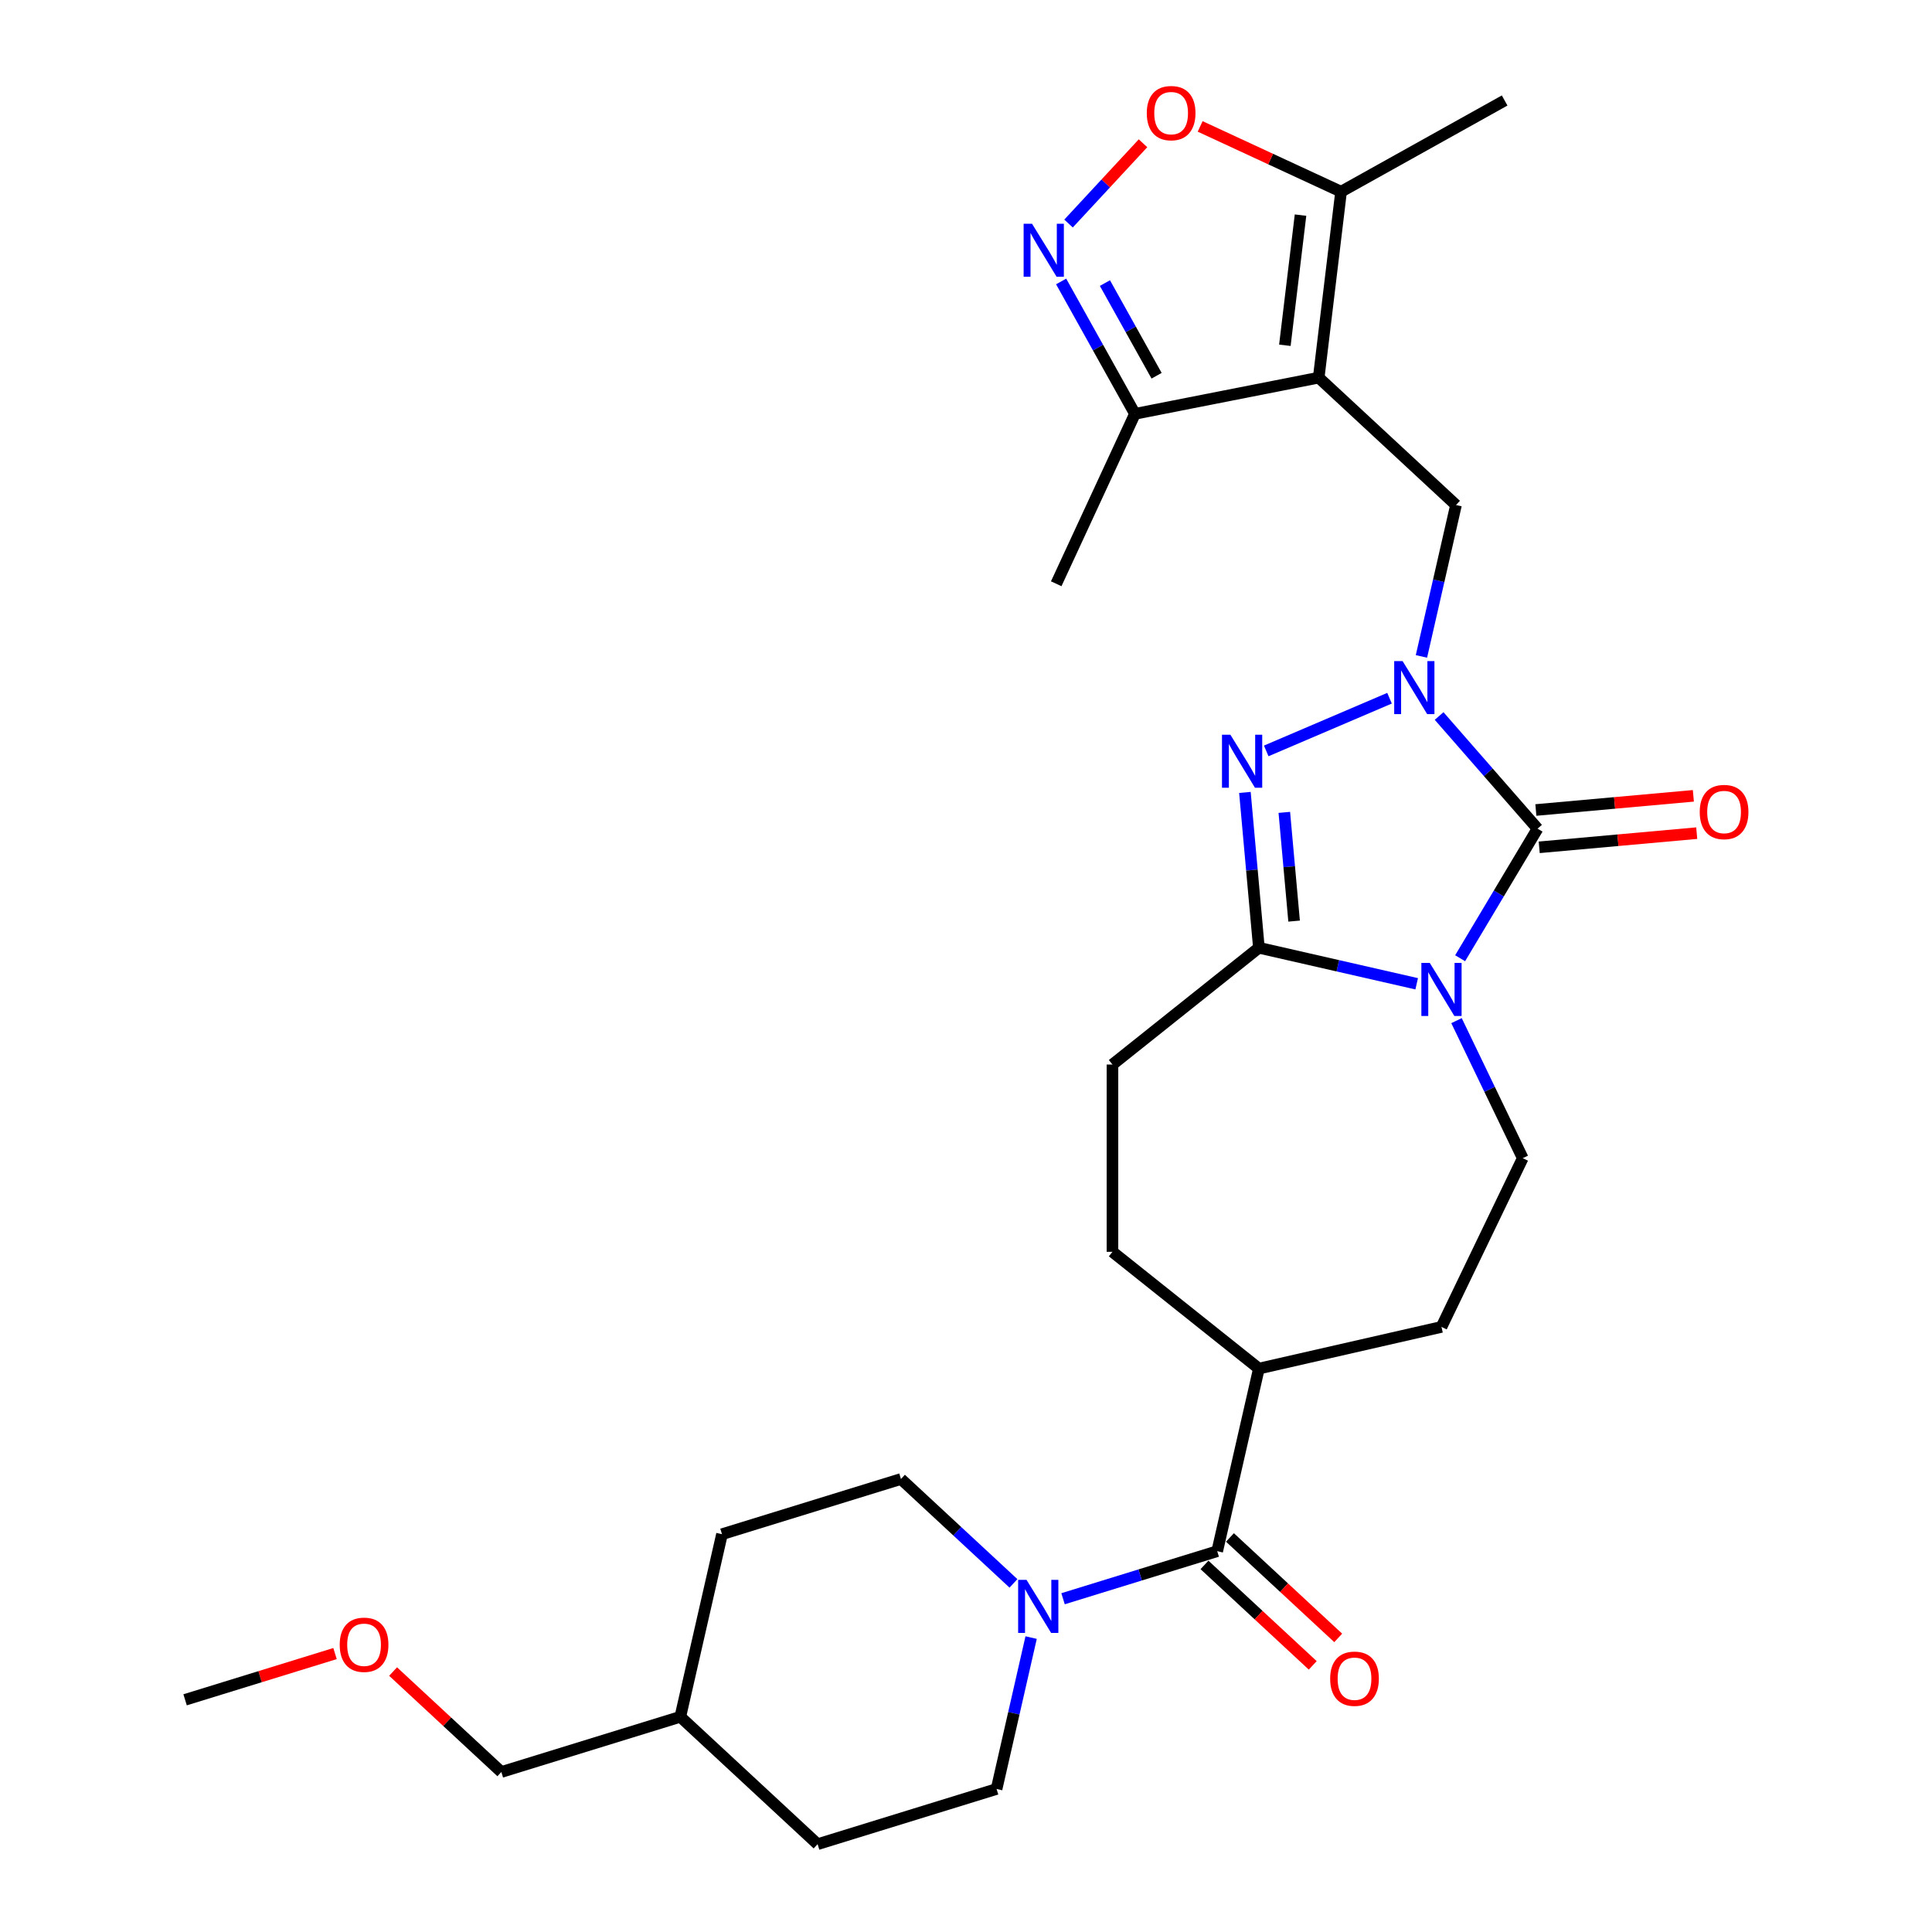 <?xml version='1.0' encoding='iso-8859-1'?>
<svg version='1.1' baseProfile='full'
              xmlns='http://www.w3.org/2000/svg'
                      xmlns:rdkit='http://www.rdkit.org/xml'
                      xmlns:xlink='http://www.w3.org/1999/xlink'
                  xml:space='preserve'
width='1000px' height='1000px' viewBox='0 0 1000 1000'>
<!-- END OF HEADER -->
<rect style='opacity:1.0;fill:#FFFFFF;stroke:none' width='1000' height='1000' x='0' y='0'> </rect>
<path class='bond-1' d='M 755.759,495.981 L 775.794,462.447' style='fill:none;fill-rule:evenodd;stroke:#0000FF;stroke-width:6px;stroke-linecap:butt;stroke-linejoin:miter;stroke-opacity:1' />
<path class='bond-1' d='M 775.794,462.447 L 795.829,428.913' style='fill:none;fill-rule:evenodd;stroke:#000000;stroke-width:6px;stroke-linecap:butt;stroke-linejoin:miter;stroke-opacity:1' />
<path class='bond-3' d='M 733.275,509.201 L 692.437,499.881' style='fill:none;fill-rule:evenodd;stroke:#0000FF;stroke-width:6px;stroke-linecap:butt;stroke-linejoin:miter;stroke-opacity:1' />
<path class='bond-3' d='M 692.437,499.881 L 651.6,490.56' style='fill:none;fill-rule:evenodd;stroke:#000000;stroke-width:6px;stroke-linecap:butt;stroke-linejoin:miter;stroke-opacity:1' />
<path class='bond-12' d='M 753.887,528.281 L 771.028,563.876' style='fill:none;fill-rule:evenodd;stroke:#0000FF;stroke-width:6px;stroke-linecap:butt;stroke-linejoin:miter;stroke-opacity:1' />
<path class='bond-12' d='M 771.028,563.876 L 788.17,599.47' style='fill:none;fill-rule:evenodd;stroke:#000000;stroke-width:6px;stroke-linecap:butt;stroke-linejoin:miter;stroke-opacity:1' />
<path class='bond-0' d='M 744.884,370.602 L 770.357,399.758' style='fill:none;fill-rule:evenodd;stroke:#0000FF;stroke-width:6px;stroke-linecap:butt;stroke-linejoin:miter;stroke-opacity:1' />
<path class='bond-0' d='M 770.357,399.758 L 795.829,428.913' style='fill:none;fill-rule:evenodd;stroke:#000000;stroke-width:6px;stroke-linecap:butt;stroke-linejoin:miter;stroke-opacity:1' />
<path class='bond-5' d='M 735.735,339.761 L 744.678,300.582' style='fill:none;fill-rule:evenodd;stroke:#0000FF;stroke-width:6px;stroke-linecap:butt;stroke-linejoin:miter;stroke-opacity:1' />
<path class='bond-5' d='M 744.678,300.582 L 753.62,261.402' style='fill:none;fill-rule:evenodd;stroke:#000000;stroke-width:6px;stroke-linecap:butt;stroke-linejoin:miter;stroke-opacity:1' />
<path class='bond-29' d='M 719.215,361.397 L 655.397,388.674' style='fill:none;fill-rule:evenodd;stroke:#0000FF;stroke-width:6px;stroke-linecap:butt;stroke-linejoin:miter;stroke-opacity:1' />
<path class='bond-13' d='M 796.698,438.568 L 837.46,434.9' style='fill:none;fill-rule:evenodd;stroke:#000000;stroke-width:6px;stroke-linecap:butt;stroke-linejoin:miter;stroke-opacity:1' />
<path class='bond-13' d='M 837.46,434.9 L 878.222,431.231' style='fill:none;fill-rule:evenodd;stroke:#FF0000;stroke-width:6px;stroke-linecap:butt;stroke-linejoin:miter;stroke-opacity:1' />
<path class='bond-13' d='M 794.961,419.258 L 835.722,415.59' style='fill:none;fill-rule:evenodd;stroke:#000000;stroke-width:6px;stroke-linecap:butt;stroke-linejoin:miter;stroke-opacity:1' />
<path class='bond-13' d='M 835.722,415.59 L 876.484,411.921' style='fill:none;fill-rule:evenodd;stroke:#FF0000;stroke-width:6px;stroke-linecap:butt;stroke-linejoin:miter;stroke-opacity:1' />
<path class='bond-2' d='M 644.364,410.161 L 647.982,450.36' style='fill:none;fill-rule:evenodd;stroke:#0000FF;stroke-width:6px;stroke-linecap:butt;stroke-linejoin:miter;stroke-opacity:1' />
<path class='bond-2' d='M 647.982,450.36 L 651.6,490.56' style='fill:none;fill-rule:evenodd;stroke:#000000;stroke-width:6px;stroke-linecap:butt;stroke-linejoin:miter;stroke-opacity:1' />
<path class='bond-2' d='M 664.76,420.483 L 667.292,448.622' style='fill:none;fill-rule:evenodd;stroke:#0000FF;stroke-width:6px;stroke-linecap:butt;stroke-linejoin:miter;stroke-opacity:1' />
<path class='bond-2' d='M 667.292,448.622 L 669.825,476.762' style='fill:none;fill-rule:evenodd;stroke:#000000;stroke-width:6px;stroke-linecap:butt;stroke-linejoin:miter;stroke-opacity:1' />
<path class='bond-14' d='M 651.6,490.56 L 575.81,551.001' style='fill:none;fill-rule:evenodd;stroke:#000000;stroke-width:6px;stroke-linecap:butt;stroke-linejoin:miter;stroke-opacity:1' />
<path class='bond-4' d='M 682.559,195.467 L 753.62,261.402' style='fill:none;fill-rule:evenodd;stroke:#000000;stroke-width:6px;stroke-linecap:butt;stroke-linejoin:miter;stroke-opacity:1' />
<path class='bond-9' d='M 682.559,195.467 L 694.133,99.221' style='fill:none;fill-rule:evenodd;stroke:#000000;stroke-width:6px;stroke-linecap:butt;stroke-linejoin:miter;stroke-opacity:1' />
<path class='bond-9' d='M 665.046,178.715 L 673.147,111.343' style='fill:none;fill-rule:evenodd;stroke:#000000;stroke-width:6px;stroke-linecap:butt;stroke-linejoin:miter;stroke-opacity:1' />
<path class='bond-11' d='M 682.559,195.467 L 587.447,214.201' style='fill:none;fill-rule:evenodd;stroke:#000000;stroke-width:6px;stroke-linecap:butt;stroke-linejoin:miter;stroke-opacity:1' />
<path class='bond-6' d='M 549.243,145.683 L 568.345,179.942' style='fill:none;fill-rule:evenodd;stroke:#0000FF;stroke-width:6px;stroke-linecap:butt;stroke-linejoin:miter;stroke-opacity:1' />
<path class='bond-6' d='M 568.345,179.942 L 587.447,214.201' style='fill:none;fill-rule:evenodd;stroke:#000000;stroke-width:6px;stroke-linecap:butt;stroke-linejoin:miter;stroke-opacity:1' />
<path class='bond-6' d='M 571.907,146.519 L 585.279,170.5' style='fill:none;fill-rule:evenodd;stroke:#0000FF;stroke-width:6px;stroke-linecap:butt;stroke-linejoin:miter;stroke-opacity:1' />
<path class='bond-6' d='M 585.279,170.5 L 598.65,194.481' style='fill:none;fill-rule:evenodd;stroke:#000000;stroke-width:6px;stroke-linecap:butt;stroke-linejoin:miter;stroke-opacity:1' />
<path class='bond-31' d='M 553.073,115.7 L 572.347,94.929' style='fill:none;fill-rule:evenodd;stroke:#0000FF;stroke-width:6px;stroke-linecap:butt;stroke-linejoin:miter;stroke-opacity:1' />
<path class='bond-31' d='M 572.347,94.929 L 591.62,74.157' style='fill:none;fill-rule:evenodd;stroke:#FF0000;stroke-width:6px;stroke-linecap:butt;stroke-linejoin:miter;stroke-opacity:1' />
<path class='bond-7' d='M 630.029,802.89 L 651.6,708.381' style='fill:none;fill-rule:evenodd;stroke:#000000;stroke-width:6px;stroke-linecap:butt;stroke-linejoin:miter;stroke-opacity:1' />
<path class='bond-8' d='M 630.029,802.89 L 590.13,815.197' style='fill:none;fill-rule:evenodd;stroke:#000000;stroke-width:6px;stroke-linecap:butt;stroke-linejoin:miter;stroke-opacity:1' />
<path class='bond-8' d='M 590.13,815.197 L 550.231,827.504' style='fill:none;fill-rule:evenodd;stroke:#0000FF;stroke-width:6px;stroke-linecap:butt;stroke-linejoin:miter;stroke-opacity:1' />
<path class='bond-16' d='M 623.436,809.996 L 651.454,835.993' style='fill:none;fill-rule:evenodd;stroke:#000000;stroke-width:6px;stroke-linecap:butt;stroke-linejoin:miter;stroke-opacity:1' />
<path class='bond-16' d='M 651.454,835.993 L 679.472,861.99' style='fill:none;fill-rule:evenodd;stroke:#FF0000;stroke-width:6px;stroke-linecap:butt;stroke-linejoin:miter;stroke-opacity:1' />
<path class='bond-16' d='M 636.623,795.784 L 664.641,821.78' style='fill:none;fill-rule:evenodd;stroke:#000000;stroke-width:6px;stroke-linecap:butt;stroke-linejoin:miter;stroke-opacity:1' />
<path class='bond-16' d='M 664.641,821.78 L 692.659,847.777' style='fill:none;fill-rule:evenodd;stroke:#FF0000;stroke-width:6px;stroke-linecap:butt;stroke-linejoin:miter;stroke-opacity:1' />
<path class='bond-17' d='M 524.562,819.554 L 495.448,792.541' style='fill:none;fill-rule:evenodd;stroke:#0000FF;stroke-width:6px;stroke-linecap:butt;stroke-linejoin:miter;stroke-opacity:1' />
<path class='bond-17' d='M 495.448,792.541 L 466.335,765.528' style='fill:none;fill-rule:evenodd;stroke:#000000;stroke-width:6px;stroke-linecap:butt;stroke-linejoin:miter;stroke-opacity:1' />
<path class='bond-18' d='M 533.711,847.613 L 524.768,886.793' style='fill:none;fill-rule:evenodd;stroke:#0000FF;stroke-width:6px;stroke-linecap:butt;stroke-linejoin:miter;stroke-opacity:1' />
<path class='bond-18' d='M 524.768,886.793 L 515.826,925.972' style='fill:none;fill-rule:evenodd;stroke:#000000;stroke-width:6px;stroke-linecap:butt;stroke-linejoin:miter;stroke-opacity:1' />
<path class='bond-10' d='M 694.133,99.221 L 657.666,82.326' style='fill:none;fill-rule:evenodd;stroke:#000000;stroke-width:6px;stroke-linecap:butt;stroke-linejoin:miter;stroke-opacity:1' />
<path class='bond-10' d='M 657.666,82.326 L 621.2,65.432' style='fill:none;fill-rule:evenodd;stroke:#FF0000;stroke-width:6px;stroke-linecap:butt;stroke-linejoin:miter;stroke-opacity:1' />
<path class='bond-24' d='M 694.133,99.221 L 778.8,52.012' style='fill:none;fill-rule:evenodd;stroke:#000000;stroke-width:6px;stroke-linecap:butt;stroke-linejoin:miter;stroke-opacity:1' />
<path class='bond-25' d='M 587.447,214.201 L 546.698,302.16' style='fill:none;fill-rule:evenodd;stroke:#000000;stroke-width:6px;stroke-linecap:butt;stroke-linejoin:miter;stroke-opacity:1' />
<path class='bond-19' d='M 788.17,599.47 L 746.109,686.81' style='fill:none;fill-rule:evenodd;stroke:#000000;stroke-width:6px;stroke-linecap:butt;stroke-linejoin:miter;stroke-opacity:1' />
<path class='bond-20' d='M 575.81,551.001 L 575.81,647.94' style='fill:none;fill-rule:evenodd;stroke:#000000;stroke-width:6px;stroke-linecap:butt;stroke-linejoin:miter;stroke-opacity:1' />
<path class='bond-15' d='M 651.6,708.381 L 746.109,686.81' style='fill:none;fill-rule:evenodd;stroke:#000000;stroke-width:6px;stroke-linecap:butt;stroke-linejoin:miter;stroke-opacity:1' />
<path class='bond-30' d='M 651.6,708.381 L 575.81,647.94' style='fill:none;fill-rule:evenodd;stroke:#000000;stroke-width:6px;stroke-linecap:butt;stroke-linejoin:miter;stroke-opacity:1' />
<path class='bond-22' d='M 466.335,765.528 L 373.702,794.101' style='fill:none;fill-rule:evenodd;stroke:#000000;stroke-width:6px;stroke-linecap:butt;stroke-linejoin:miter;stroke-opacity:1' />
<path class='bond-21' d='M 515.826,925.972 L 423.193,954.545' style='fill:none;fill-rule:evenodd;stroke:#000000;stroke-width:6px;stroke-linecap:butt;stroke-linejoin:miter;stroke-opacity:1' />
<path class='bond-23' d='M 423.193,954.545 L 352.131,888.61' style='fill:none;fill-rule:evenodd;stroke:#000000;stroke-width:6px;stroke-linecap:butt;stroke-linejoin:miter;stroke-opacity:1' />
<path class='bond-32' d='M 373.702,794.101 L 352.131,888.61' style='fill:none;fill-rule:evenodd;stroke:#000000;stroke-width:6px;stroke-linecap:butt;stroke-linejoin:miter;stroke-opacity:1' />
<path class='bond-27' d='M 352.131,888.61 L 259.499,917.183' style='fill:none;fill-rule:evenodd;stroke:#000000;stroke-width:6px;stroke-linecap:butt;stroke-linejoin:miter;stroke-opacity:1' />
<path class='bond-26' d='M 203.463,865.189 L 231.481,891.186' style='fill:none;fill-rule:evenodd;stroke:#FF0000;stroke-width:6px;stroke-linecap:butt;stroke-linejoin:miter;stroke-opacity:1' />
<path class='bond-26' d='M 231.481,891.186 L 259.499,917.183' style='fill:none;fill-rule:evenodd;stroke:#000000;stroke-width:6px;stroke-linecap:butt;stroke-linejoin:miter;stroke-opacity:1' />
<path class='bond-28' d='M 173.411,855.883 L 134.608,867.852' style='fill:none;fill-rule:evenodd;stroke:#FF0000;stroke-width:6px;stroke-linecap:butt;stroke-linejoin:miter;stroke-opacity:1' />
<path class='bond-28' d='M 134.608,867.852 L 95.804,879.821' style='fill:none;fill-rule:evenodd;stroke:#000000;stroke-width:6px;stroke-linecap:butt;stroke-linejoin:miter;stroke-opacity:1' />
<path  class='atom-0' d='M 740.041 498.404
L 749.037 512.945
Q 749.929 514.38, 751.363 516.978
Q 752.798 519.576, 752.876 519.731
L 752.876 498.404
L 756.521 498.404
L 756.521 525.858
L 752.759 525.858
L 743.104 509.959
Q 741.98 508.098, 740.778 505.966
Q 739.614 503.833, 739.265 503.174
L 739.265 525.858
L 735.698 525.858
L 735.698 498.404
L 740.041 498.404
' fill='#0000FF'/>
<path  class='atom-1' d='M 725.981 342.184
L 734.977 356.725
Q 735.869 358.16, 737.303 360.758
Q 738.738 363.356, 738.816 363.511
L 738.816 342.184
L 742.461 342.184
L 742.461 369.638
L 738.699 369.638
L 729.044 353.74
Q 727.92 351.878, 726.718 349.746
Q 725.554 347.613, 725.205 346.954
L 725.205 369.638
L 721.638 369.638
L 721.638 342.184
L 725.981 342.184
' fill='#0000FF'/>
<path  class='atom-3' d='M 636.842 380.284
L 645.838 394.825
Q 646.73 396.26, 648.165 398.858
Q 649.6 401.456, 649.677 401.611
L 649.677 380.284
L 653.322 380.284
L 653.322 407.737
L 649.561 407.737
L 639.906 391.839
Q 638.781 389.978, 637.579 387.845
Q 636.416 385.713, 636.067 385.054
L 636.067 407.737
L 632.5 407.737
L 632.5 380.284
L 636.842 380.284
' fill='#0000FF'/>
<path  class='atom-7' d='M 534.17 115.806
L 543.166 130.347
Q 544.058 131.782, 545.492 134.38
Q 546.927 136.978, 547.005 137.133
L 547.005 115.806
L 550.65 115.806
L 550.65 143.26
L 546.888 143.26
L 537.233 127.362
Q 536.109 125.5, 534.907 123.368
Q 533.743 121.235, 533.394 120.576
L 533.394 143.26
L 529.827 143.26
L 529.827 115.806
L 534.17 115.806
' fill='#0000FF'/>
<path  class='atom-9' d='M 531.328 817.736
L 540.324 832.277
Q 541.216 833.712, 542.651 836.31
Q 544.085 838.908, 544.163 839.063
L 544.163 817.736
L 547.808 817.736
L 547.808 845.19
L 544.047 845.19
L 534.392 829.292
Q 533.267 827.43, 532.065 825.298
Q 530.902 823.165, 530.553 822.506
L 530.553 845.19
L 526.985 845.19
L 526.985 817.736
L 531.328 817.736
' fill='#0000FF'/>
<path  class='atom-11' d='M 593.572 58.549
Q 593.572 51.957, 596.829 48.273
Q 600.086 44.59, 606.174 44.59
Q 612.262 44.59, 615.519 48.273
Q 618.776 51.957, 618.776 58.549
Q 618.776 65.218, 615.48 69.018
Q 612.184 72.78, 606.174 72.78
Q 600.125 72.78, 596.829 69.018
Q 593.572 65.257, 593.572 58.549
M 606.174 69.678
Q 610.362 69.678, 612.611 66.886
Q 614.898 64.055, 614.898 58.549
Q 614.898 53.159, 612.611 50.445
Q 610.362 47.692, 606.174 47.692
Q 601.986 47.692, 599.698 50.406
Q 597.449 53.12, 597.449 58.549
Q 597.449 64.094, 599.698 66.886
Q 601.986 69.678, 606.174 69.678
' fill='#FF0000'/>
<path  class='atom-14' d='M 879.777 420.301
Q 879.777 413.709, 883.034 410.026
Q 886.291 406.342, 892.379 406.342
Q 898.466 406.342, 901.724 410.026
Q 904.981 413.709, 904.981 420.301
Q 904.981 426.971, 901.685 430.771
Q 898.389 434.532, 892.379 434.532
Q 886.33 434.532, 883.034 430.771
Q 879.777 427.01, 879.777 420.301
M 892.379 431.43
Q 896.566 431.43, 898.815 428.638
Q 901.103 425.808, 901.103 420.301
Q 901.103 414.912, 898.815 412.197
Q 896.566 409.444, 892.379 409.444
Q 888.191 409.444, 885.903 412.158
Q 883.654 414.873, 883.654 420.301
Q 883.654 425.846, 885.903 428.638
Q 888.191 431.43, 892.379 431.43
' fill='#FF0000'/>
<path  class='atom-17' d='M 688.489 868.903
Q 688.489 862.311, 691.746 858.627
Q 695.003 854.944, 701.091 854.944
Q 707.179 854.944, 710.436 858.627
Q 713.693 862.311, 713.693 868.903
Q 713.693 875.572, 710.397 879.372
Q 707.101 883.134, 701.091 883.134
Q 695.042 883.134, 691.746 879.372
Q 688.489 875.611, 688.489 868.903
M 701.091 880.031
Q 705.279 880.031, 707.528 877.24
Q 709.816 874.409, 709.816 868.903
Q 709.816 863.513, 707.528 860.799
Q 705.279 858.046, 701.091 858.046
Q 696.903 858.046, 694.615 860.76
Q 692.366 863.474, 692.366 868.903
Q 692.366 874.448, 694.615 877.24
Q 696.903 880.031, 701.091 880.031
' fill='#FF0000'/>
<path  class='atom-27' d='M 175.835 851.325
Q 175.835 844.733, 179.092 841.05
Q 182.349 837.366, 188.437 837.366
Q 194.525 837.366, 197.782 841.05
Q 201.039 844.733, 201.039 851.325
Q 201.039 857.995, 197.743 861.795
Q 194.447 865.556, 188.437 865.556
Q 182.388 865.556, 179.092 861.795
Q 175.835 858.034, 175.835 851.325
M 188.437 862.454
Q 192.625 862.454, 194.874 859.662
Q 197.162 856.831, 197.162 851.325
Q 197.162 845.935, 194.874 843.221
Q 192.625 840.468, 188.437 840.468
Q 184.249 840.468, 181.961 843.182
Q 179.712 845.897, 179.712 851.325
Q 179.712 856.87, 181.961 859.662
Q 184.249 862.454, 188.437 862.454
' fill='#FF0000'/>
</svg>
